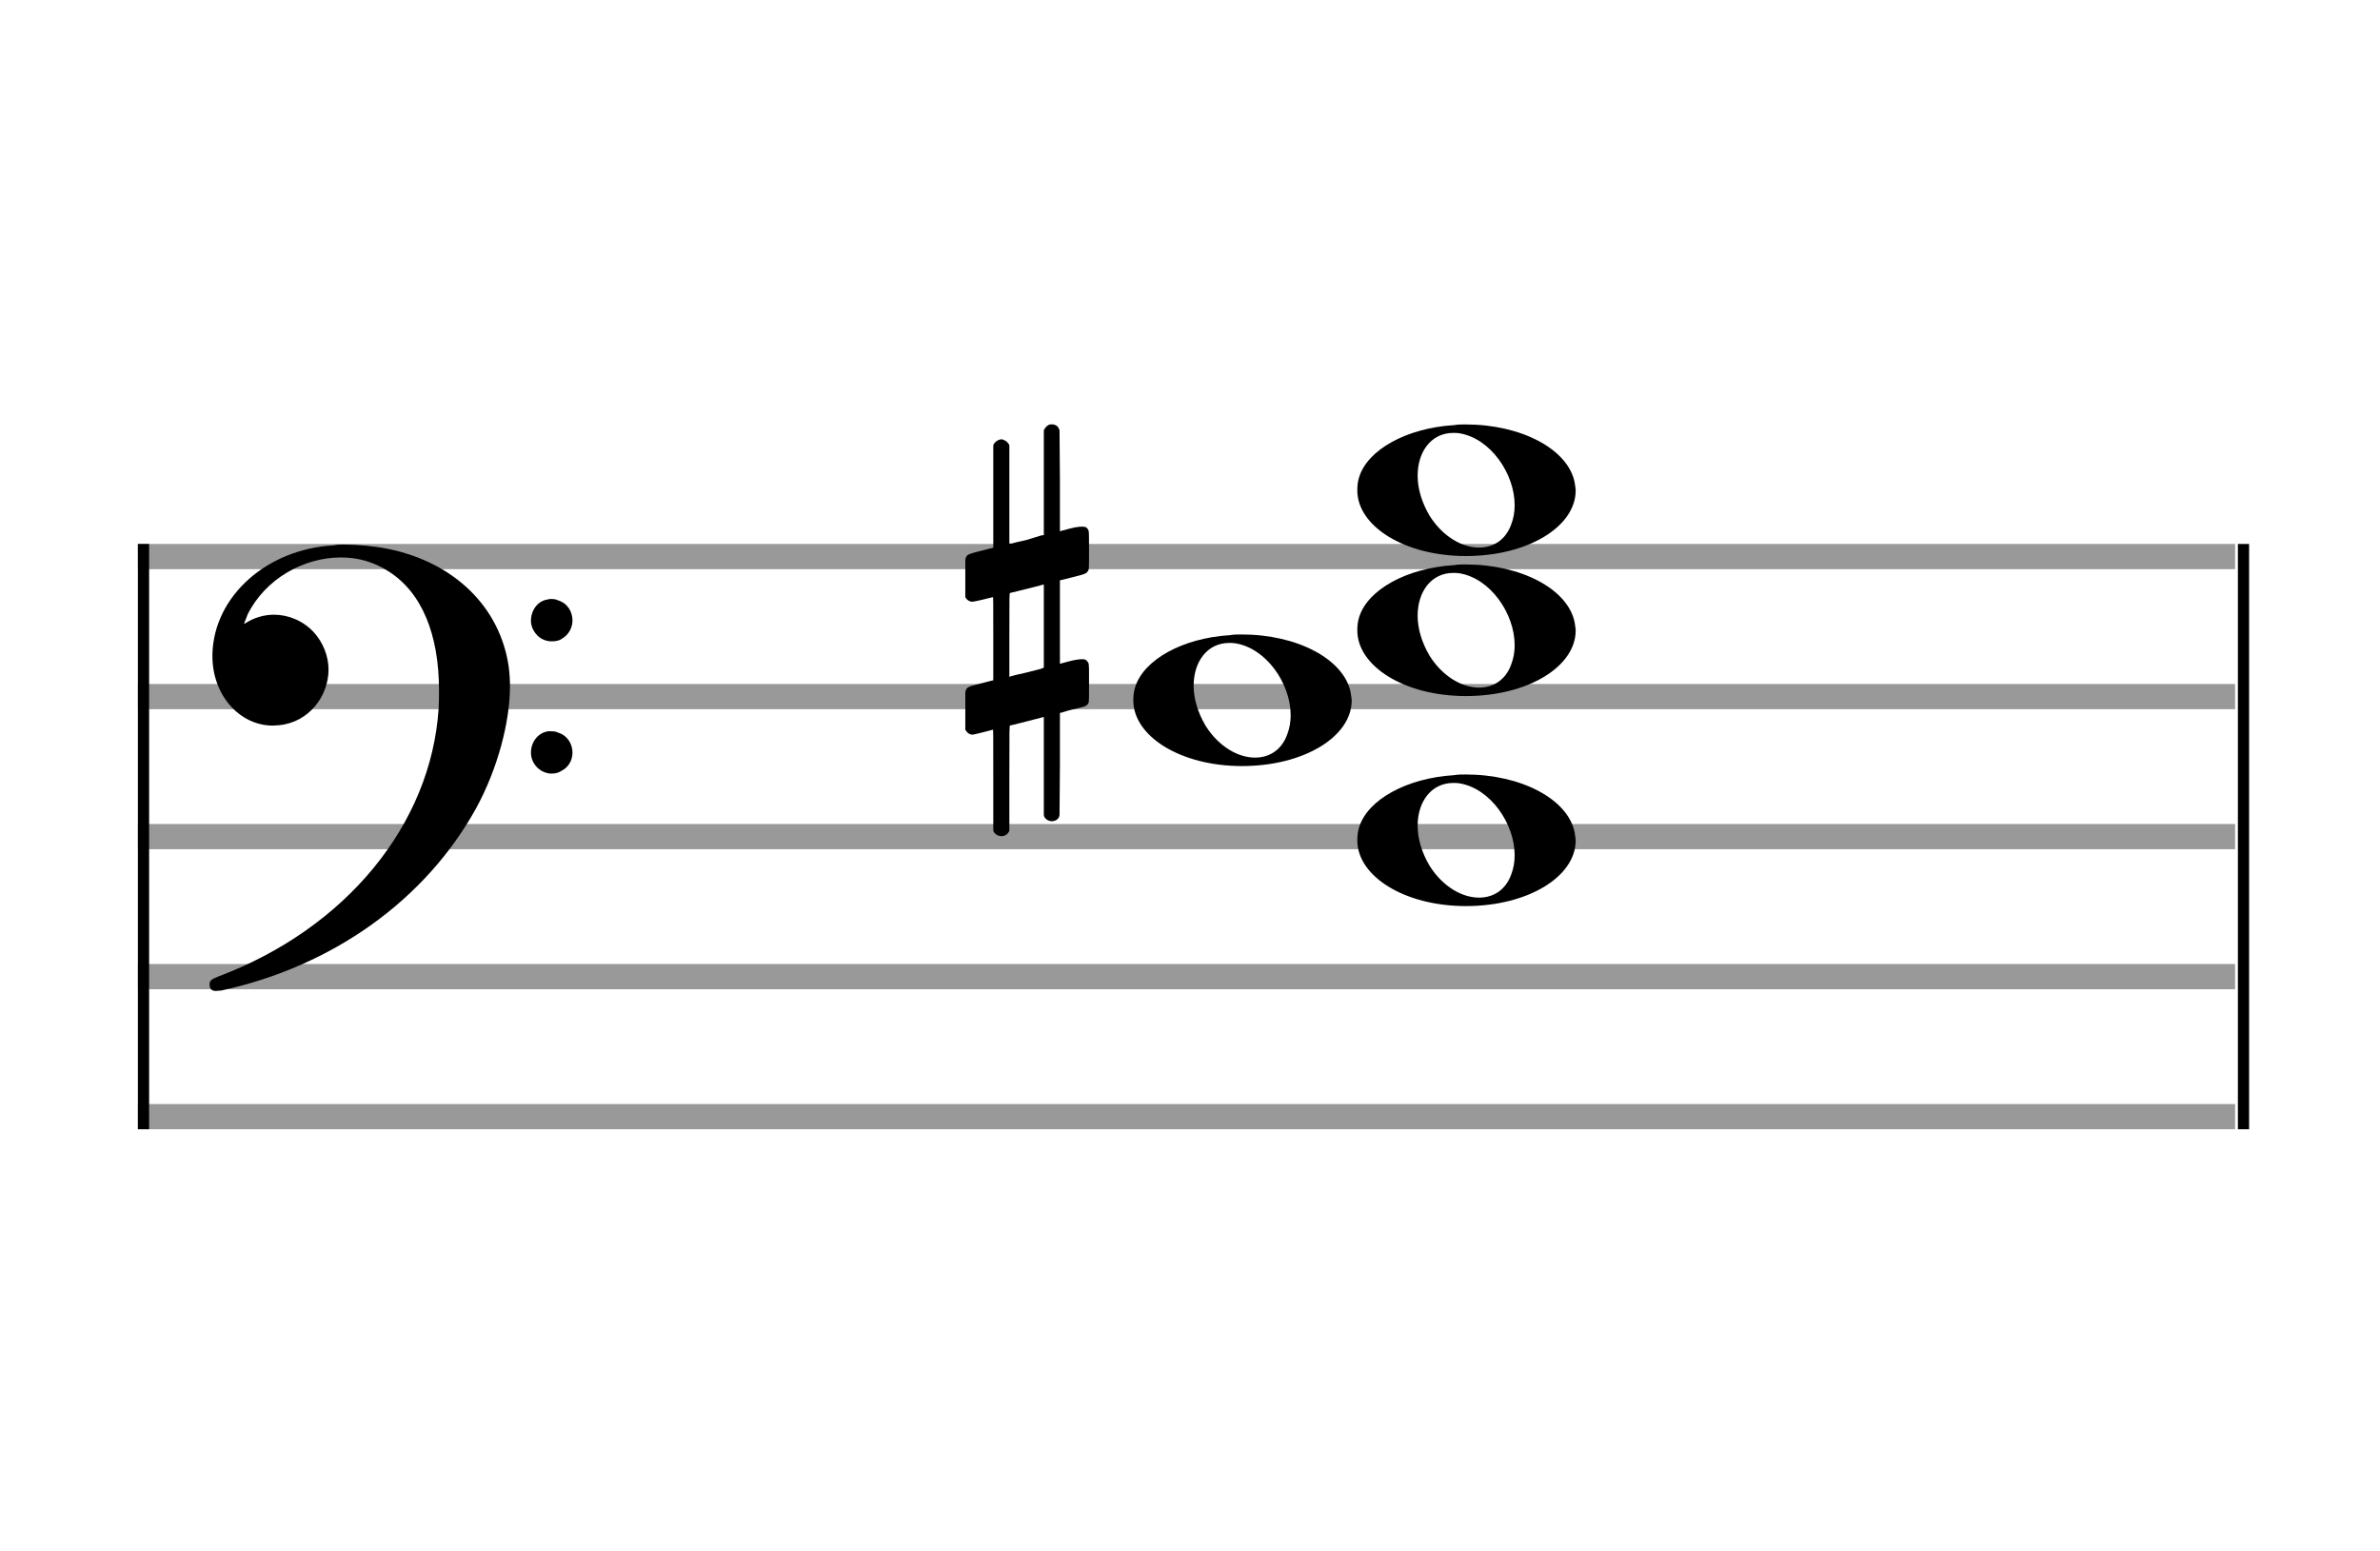 <?xml version="1.0" encoding="utf-8"?>
<!DOCTYPE svg PUBLIC "-//W3C//DTD SVG 1.1//EN" "http://www.w3.org/Graphics/SVG/1.1/DTD/svg11.dtd">
<svg version="1.1" id="Layer_1" xmlns="http://www.w3.org/2000/svg"
     xmlns:xlink="http://www.w3.org/1999/xlink" x="0px" y="0px"
     width="170px" height="110.769px" viewBox="0 0 170 110.769"
     enable-background="new 0 0 170 110.769" xml:space="preserve"><rect stroke-width="0.3" fill="#999999" stroke="#999999" font-family="Arial" font-size="10pt" font-weight="normal" font-style="normal" x="10" y="39" width="149.5" height="1.5" ></rect>
<rect stroke-width="0.3" fill="#999999" stroke="#999999" font-family="Arial" font-size="10pt" font-weight="normal" font-style="normal" x="10" y="49" width="149.5" height="1.5" ></rect>
<rect stroke-width="0.3" fill="#999999" stroke="#999999" font-family="Arial" font-size="10pt" font-weight="normal" font-style="normal" x="10" y="59" width="149.5" height="1.5" ></rect>
<rect stroke-width="0.3" fill="#999999" stroke="#999999" font-family="Arial" font-size="10pt" font-weight="normal" font-style="normal" x="10" y="69" width="149.5" height="1.5" ></rect>
<rect stroke-width="0.3" fill="#999999" stroke="#999999" font-family="Arial" font-size="10pt" font-weight="normal" font-style="normal" x="10" y="79" width="149.5" height="1.5" ></rect>
<rect stroke-width="0.3" fill="black" stroke="black" font-family="Arial" font-size="10pt" font-weight="normal" font-style="normal" x="10" y="39" width="0.5" height="41.5" ></rect>
<rect stroke-width="0.3" fill="black" stroke="black" font-family="Arial" font-size="10pt" font-weight="normal" font-style="normal" x="160" y="39" width="0.5" height="41.5" ></rect>
<path stroke-width="0.3" fill="black" stroke="none" font-family="Arial" font-size="10pt" font-weight="normal" font-style="normal" x="160" y="39" width="0.5" height="41.5" d="M15 49M23.842 38.949C24.072 38.891,24.302 38.891,24.562 38.891C25.57 38.891,26.75 39.006,27.758 39.208C32.482 40.187,35.736 43.384,36.341 47.646C36.398 48.107,36.427 48.539,36.427 49C36.427 51.592,35.534 54.933,34.008 57.726C30.379 64.293,23.755 69.016,15.806 70.744C15.662 70.744,15.547 70.773,15.403 70.773C15.115 70.773,14.971 70.6,14.971 70.341C14.971 70.053,15.029 69.966,15.605 69.736C24.706 66.309,30.782 58.907,31.33 50.613C31.358 50.181,31.358 49.691,31.358 49.317C31.358 45.285,30.12 42.29,27.73 40.792C26.693 40.13,25.57 39.813,24.36 39.813C21.682 39.813,18.946 41.339,17.678 43.902C17.621 44.104,17.419 44.536,17.419 44.565C17.419 44.565,17.419 44.565,17.419 44.565C17.419 44.565,17.448 44.536,17.534 44.507C18.168 44.104,18.859 43.902,19.579 43.902C20.587 43.902,21.653 44.334,22.402 45.141C23.093 45.89,23.467 46.898,23.467 47.819C23.467 49.691,22.085 51.592,19.925 51.794C19.781 51.794,19.637 51.822,19.493 51.822C17.102 51.822,15.173 49.634,15.173 46.869C15.173 46.811,15.173 46.725,15.173 46.696C15.288 42.578,19.061 39.208,23.842 38.949M39.163 42.808C39.221 42.779,39.25 42.779,39.336 42.779C39.538 42.779,39.768 42.808,39.826 42.866C40.546 43.067,40.891 43.701,40.891 44.306C40.891 44.824,40.632 45.342,40.114 45.63C39.912 45.774,39.653 45.803,39.394 45.803C38.99 45.803,38.558 45.63,38.27 45.256C38.04 44.968,37.925 44.651,37.925 44.334C37.925 43.614,38.386 42.894,39.163 42.808M39.163 52.226C39.221 52.226,39.25 52.226,39.336 52.226C39.538 52.226,39.768 52.254,39.826 52.312C40.546 52.514,40.891 53.147,40.891 53.752C40.891 54.27,40.632 54.789,40.114 55.048C39.912 55.192,39.653 55.25,39.394 55.25C38.99 55.25,38.558 55.048,38.27 54.702C38.04 54.414,37.925 54.098,37.925 53.752C37.925 53.032,38.386 52.341,39.163 52.226" ></path>
<g class="vf-stavenote" ><g class="vf-note" pointer-events="bounding-box" ><g class="vf-notehead" pointer-events="bounding-box" ><path stroke-width="0.3" fill="black" stroke="none" font-family="Arial" font-size="10pt" font-weight="normal" font-style="normal" x="160" y="39" width="0.5" height="41.5" d="M96.951 60M103.855 55.363C104.133 55.313,104.41 55.313,104.687 55.313C108.669 55.313,111.995 57.077,112.474 59.446C112.499 59.672,112.549 59.874,112.549 60.025C112.549 62.621,109.122 64.712,104.712 64.712C100.302 64.712,96.951 62.57,96.951 60.025C96.951 59.723,96.976 59.42,97.077 59.093C97.681 57.102,100.504 55.565,103.855 55.363M104.233 55.943C104.107 55.918,103.931 55.918,103.805 55.918C102.217 55.918,101.26 57.278,101.26 58.967C101.26 59.874,101.537 60.857,102.117 61.84C103.074 63.352,104.46 64.108,105.645 64.108C106.653 64.108,107.535 63.578,107.938 62.47C108.114 62.016,108.19 61.562,108.19 61.084C108.19 58.816,106.451 56.296,104.233 55.943" ></path>
</g>
<g class="vf-notehead" pointer-events="bounding-box" ><path stroke-width="0.3" fill="black" stroke="none" font-family="Arial" font-size="10pt" font-weight="normal" font-style="normal" x="160" y="39" width="0.5" height="41.5" d="M80.951 50M87.855 45.363C88.133 45.313,88.41 45.313,88.687 45.313C92.669 45.313,95.995 47.077,96.474 49.446C96.499 49.672,96.549 49.874,96.549 50.025C96.549 52.621,93.122 54.712,88.712 54.712C84.302 54.712,80.951 52.57,80.951 50.025C80.951 49.723,80.976 49.42,81.077 49.093C81.681 47.102,84.504 45.565,87.855 45.363M88.233 45.943C88.107 45.918,87.931 45.918,87.805 45.918C86.217 45.918,85.26 47.278,85.26 48.967C85.26 49.874,85.537 50.857,86.117 51.84C87.074 53.352,88.46 54.108,89.645 54.108C90.653 54.108,91.535 53.578,91.938 52.47C92.114 52.016,92.19 51.562,92.19 51.084C92.19 48.816,90.451 46.296,88.233 45.943" ></path>
</g>
<g class="vf-notehead" pointer-events="bounding-box" ><path stroke-width="0.3" fill="black" stroke="none" font-family="Arial" font-size="10pt" font-weight="normal" font-style="normal" x="160" y="39" width="0.5" height="41.5" d="M96.951 45M103.855 40.363C104.133 40.313,104.41 40.313,104.687 40.313C108.669 40.313,111.995 42.077,112.474 44.446C112.499 44.672,112.549 44.874,112.549 45.025C112.549 47.621,109.122 49.712,104.712 49.712C100.302 49.712,96.951 47.57,96.951 45.025C96.951 44.723,96.976 44.42,97.077 44.093C97.681 42.102,100.504 40.565,103.855 40.363M104.233 40.943C104.107 40.918,103.931 40.918,103.805 40.918C102.217 40.918,101.26 42.278,101.26 43.967C101.26 44.874,101.537 45.857,102.117 46.84C103.074 48.352,104.46 49.108,105.645 49.108C106.653 49.108,107.535 48.578,107.938 47.47C108.114 47.016,108.19 46.562,108.19 46.084C108.19 43.816,106.451 41.296,104.233 40.943" ></path>
</g>
<g class="vf-notehead" pointer-events="bounding-box" ><path stroke-width="0.3" fill="black" stroke="none" font-family="Arial" font-size="10pt" font-weight="normal" font-style="normal" x="160" y="39" width="0.5" height="41.5" d="M96.951 35M103.855 30.363C104.133 30.313,104.41 30.313,104.687 30.313C108.669 30.313,111.995 32.077,112.474 34.446C112.499 34.672,112.549 34.874,112.549 35.025C112.549 37.621,109.122 39.712,104.712 39.712C100.302 39.712,96.951 37.57,96.951 35.025C96.951 34.723,96.976 34.42,97.077 34.093C97.681 32.102,100.504 30.565,103.855 30.363M104.233 30.943C104.107 30.918,103.931 30.918,103.805 30.918C102.217 30.918,101.26 32.278,101.26 33.967C101.26 34.874,101.537 35.857,102.117 36.84C103.074 38.352,104.46 39.108,105.645 39.108C106.653 39.108,107.535 38.578,107.938 37.47C108.114 37.016,108.19 36.562,108.19 36.084C108.19 33.816,106.451 31.296,104.233 30.943" ></path>
</g>
</g>
<g class="vf-modifiers" ><path stroke-width="0.3" fill="black" stroke="none" font-family="Arial" font-size="10pt" font-weight="normal" font-style="normal" x="160" y="39" width="0.5" height="41.5" d="M68.951 45M74.888 30.362C74.97 30.308,74.997 30.308,75.107 30.308C75.38 30.308,75.572 30.417,75.654 30.663L75.681 30.745L75.709 34.33L75.709 37.941L76.42 37.75C76.83 37.64,77.131 37.613,77.323 37.613C77.569 37.613,77.678 37.695,77.761 37.914C77.788 37.996,77.788 38.625,77.788 39.309C77.788 39.966,77.788 40.65,77.761 40.677C77.651 40.951,77.569 40.978,76.83 41.17C75.9 41.416,75.709 41.443,75.709 41.443C75.709 41.443,75.709 42.155,75.709 43.222C75.709 43.605,75.709 44.015,75.709 44.453L75.709 47.408L76.42 47.216C76.858 47.107,77.131 47.079,77.323 47.079C77.46 47.079,77.569 47.107,77.651 47.216C77.788 47.38,77.788 47.353,77.788 48.365L77.788 48.776L77.788 49.213C77.788 50.226,77.788 50.198,77.651 50.335C77.542 50.445,77.569 50.445,76.31 50.746C76.037 50.828,75.791 50.91,75.763 50.91L75.709 50.91L75.709 54.549L75.681 58.215L75.654 58.324C75.572 58.543,75.353 58.653,75.107 58.653C74.942 58.653,74.696 58.543,74.587 58.324L74.559 58.215L74.559 54.713L74.559 51.211L74.532 51.211L73.903 51.375L72.726 51.676C72.425 51.758,72.152 51.813,72.152 51.813C72.097 51.813,72.097 52.004,72.097 55.534L72.097 59.309L72.07 59.391C71.96 59.61,71.741 59.72,71.55 59.72C71.331 59.72,71.085 59.61,70.975 59.391L70.948 59.309L70.948 55.698C70.948 52.36,70.948 52.114,70.921 52.114C70.921 52.114,70.921 52.114,70.921 52.114C70.62 52.196,69.58 52.469,69.47 52.469C69.224 52.469,69.06 52.305,68.951 52.114C68.951 52.004,68.951 52.004,68.951 50.718L68.951 49.432L68.978 49.323C69.087 49.049,69.087 49.049,70.62 48.666L70.948 48.584L70.948 45.602C70.948 42.839,70.948 42.647,70.921 42.647C70.921 42.647,70.921 42.647,70.921 42.647C70.62 42.729,69.58 42.975,69.47 42.975C69.224 42.975,69.06 42.839,68.951 42.647C68.951 42.538,68.951 42.538,68.951 41.252L68.951 39.966L68.978 39.856C69.087 39.583,69.087 39.583,70.62 39.2L70.948 39.118L70.948 35.479L70.948 31.84L70.975 31.73C71.085 31.539,71.331 31.375,71.55 31.375C71.632 31.375,71.687 31.429,71.769 31.457C71.878 31.484,71.988 31.621,72.07 31.73L72.097 31.84L72.097 35.342L72.097 38.817L72.261 38.817C72.316 38.789,72.808 38.68,73.301 38.57L74.368 38.242L74.559 38.215L74.559 34.494L74.559 30.745L74.587 30.663C74.669 30.554,74.751 30.417,74.888 30.362M74.559 44.754C74.559 43.085,74.559 41.744,74.559 41.744L74.559 41.744C74.532 41.744,74.258 41.826,73.93 41.908L72.726 42.209C72.425 42.291,72.152 42.346,72.152 42.346C72.097 42.346,72.097 42.51,72.097 45.328L72.097 48.338L72.261 48.283C72.316 48.256,72.808 48.146,73.301 48.037L74.368 47.763L74.559 47.681L74.559 44.754" ></path>
</g>
</g>
</svg>